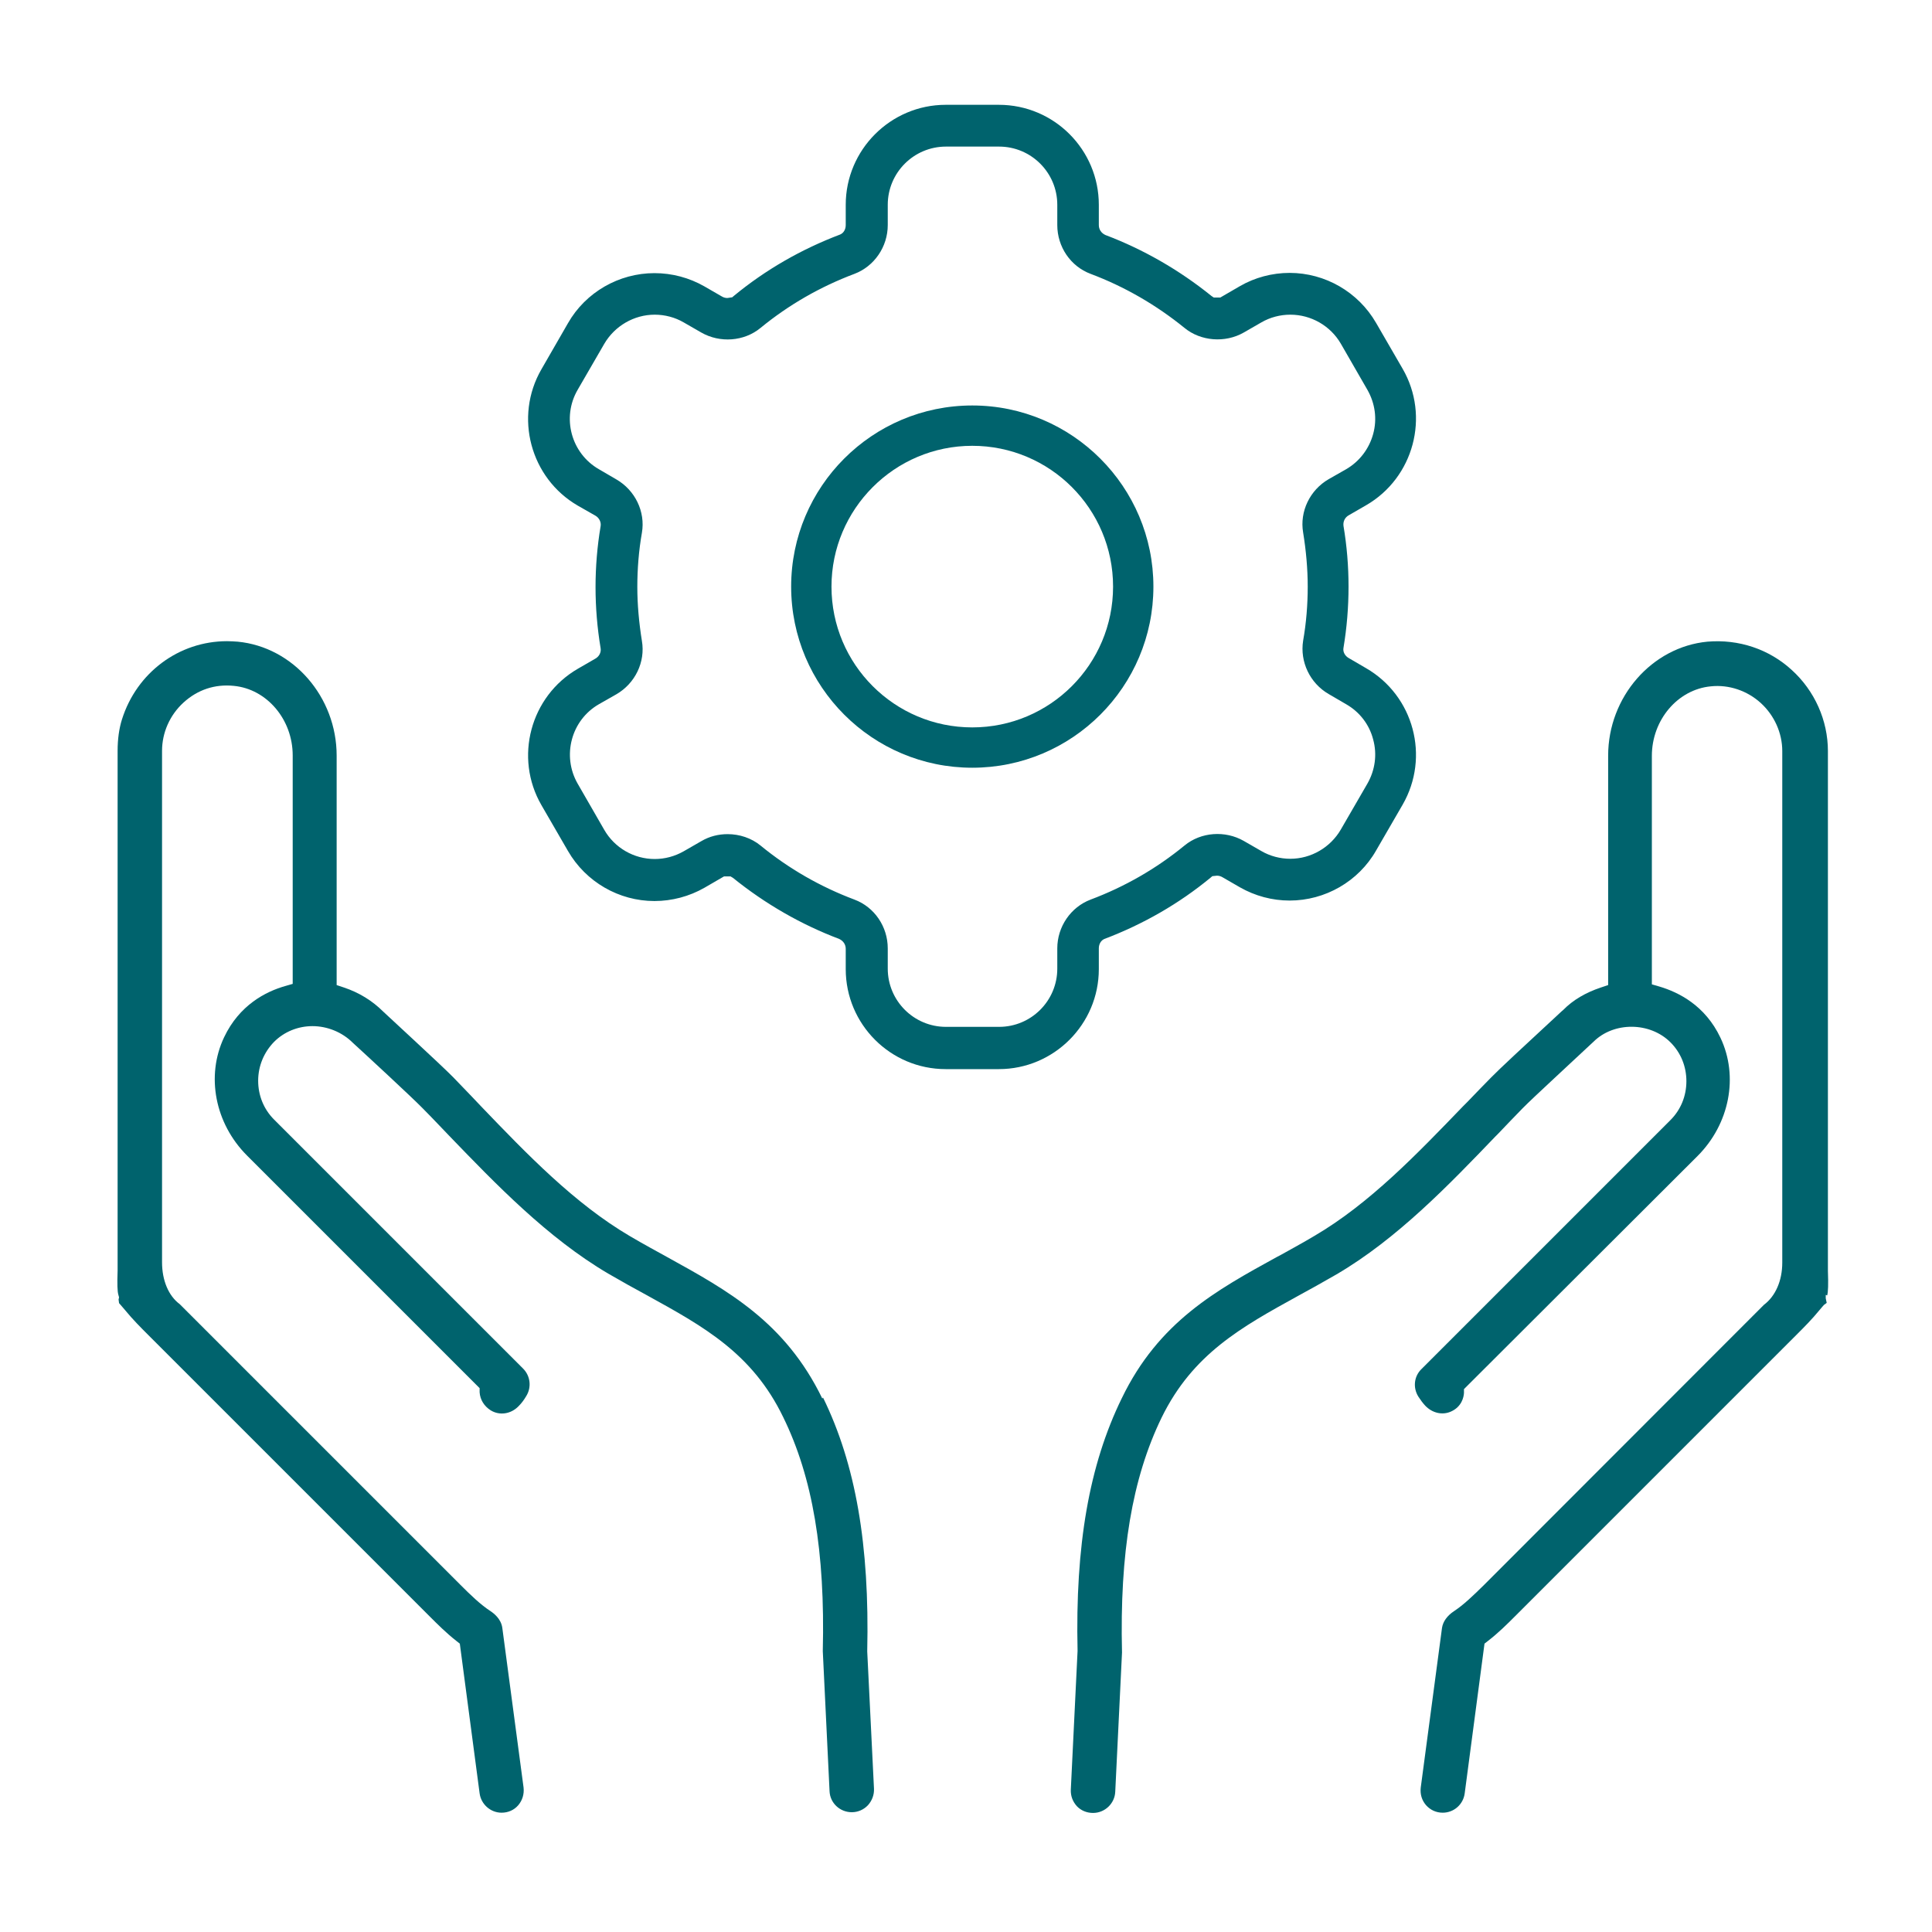 <?xml version="1.0" encoding="UTF-8"?> <svg xmlns="http://www.w3.org/2000/svg" id="Layer_1" width="80px" height="80px" viewBox="0 0 80 80"><defs><style>.cls-1{fill:#00636d;}</style></defs><path class="cls-1" d="m75.66,53.64c.04-.15.05-.46.03-1.01v-21.53c0-1.27-.55-2.5-1.5-3.36-.94-.86-2.19-1.28-3.49-1.17-2.3.22-4.11,2.29-4.11,4.72v9.5l-.3.1c-.63.21-1.16.52-1.56.93l-.07.06c-1.61,1.49-2.59,2.4-2.91,2.73-.33.33-.65.67-.98,1.01l-.18.18c-1.91,1.98-3.88,4.04-6.17,5.38-.47.28-.95.54-1.36.77l-.19.1c-2.51,1.38-4.89,2.68-6.42,5.85-1.35,2.76-1.93,6.09-1.83,10.46l-.28,5.75c-.01.26.08.49.25.68.17.18.41.28.67.28.49,0,.9-.39.92-.88l.28-5.76c-.1-4.13.42-7.22,1.64-9.73,1.29-2.64,3.31-3.75,5.65-5.04.46-.25,1.02-.56,1.59-.89,2.51-1.47,4.66-3.71,6.58-5.71l.11-.11c.34-.36.69-.72,1.02-1.06.41-.42,2.09-1.96,2.8-2.63l.13-.12c.84-.84,2.34-.83,3.19.02.43.43.66,1,.66,1.61s-.23,1.18-.66,1.61l-10.31,10.31c-.31.3-.36.77-.13,1.14.09.14.18.26.28.37.29.31.71.41,1.07.25.45-.2.53-.6.54-.77v-.16s9.67-9.65,9.67-9.65c1.33-1.33,1.71-3.3.95-4.9-.63-1.33-1.72-1.88-2.53-2.12l-.31-.09v-9.46c0-1.49,1.07-2.75,2.44-2.88.75-.08,1.51.18,2.07.69.56.51.89,1.24.89,1.99v21.18c0,.75-.28,1.39-.76,1.75l-11.59,11.6c-.46.45-.84.82-1.25,1.09-.27.18-.45.42-.49.69l-.88,6.61c-.03.27.04.52.22.73.18.2.42.31.69.31.46,0,.85-.34.91-.8l.82-6.2.14-.11c.43-.33.81-.71,1.12-1.02l11.66-11.66c.31-.31.64-.64.95-1.02.07-.09.14-.16.19-.22l.11-.08-.04-.19v-.14Z"></path><path class="cls-1" d="m34.05,57.91c-1.54-3.17-3.91-4.47-6.41-5.85-.45-.25-.99-.54-1.55-.87-2.3-1.35-4.27-3.4-6.18-5.39l-.37-.39c-.26-.27-.52-.54-.77-.8-.51-.52-2.81-2.63-2.9-2.72-.45-.45-1-.79-1.63-1l-.3-.1v-9.5c0-2.43-1.8-4.5-4.1-4.72-.15-.01-.3-.02-.44-.02-1.99,0-3.74,1.3-4.35,3.24-.12.38-.18.82-.18,1.3v21.18c0,.08,0,.19,0,.34-.02.56-.01.86.03,1l.03.11-.02.09.02.15.07.08c.05.06.11.13.18.21.31.38.65.72.96,1.03l11.64,11.64c.34.34.7.7,1.12,1.03l.14.11.82,6.2c.06.45.45.8.91.8.27,0,.52-.11.69-.31.17-.2.25-.46.22-.73l-.88-6.61c-.05-.38-.36-.61-.48-.69-.43-.28-.85-.69-1.25-1.09l-11.63-11.63c-.46-.34-.73-.98-.73-1.73v-21.18c0-.75.32-1.48.89-2,.58-.53,1.3-.77,2.08-.69,1.37.13,2.44,1.39,2.44,2.88v9.46l-.31.09c-.81.23-1.9.79-2.53,2.12-.76,1.6-.38,3.57.95,4.9l9.63,9.63v.17c.02.31.19.58.46.75.36.22.83.16,1.15-.17.12-.12.22-.25.32-.42.23-.37.17-.84-.13-1.14l-10.31-10.31c-.43-.43-.66-1-.66-1.61s.24-1.18.66-1.61c.42-.42.99-.65,1.59-.65s1.22.24,1.67.69c.57.52,2.45,2.26,2.87,2.69.22.22.44.45.68.7l.44.46c1.91,1.98,4.07,4.23,6.59,5.71.55.32,1.09.62,1.59.89,2.34,1.29,4.37,2.4,5.65,5.05,1.22,2.49,1.74,5.57,1.64,9.69l.28,5.8c.02.49.43.87.92.87.25,0,.49-.1.67-.29.17-.19.26-.43.25-.68l-.28-5.69c.1-4.41-.48-7.75-1.83-10.51Z"></path><path class="cls-1" d="m45.5,39.27c0-.18.09-.33.23-.39,1.61-.61,3.09-1.46,4.4-2.54l.07-.06.19-.02c.08,0,.16.02.24.07l.71.41c.63.36,1.34.55,2.06.55,1.47,0,2.85-.79,3.58-2.07l1.1-1.9c1.14-1.98.46-4.51-1.51-5.65l-.72-.42c-.16-.09-.25-.26-.22-.42.14-.84.21-1.69.21-2.54s-.07-1.69-.21-2.52c-.02-.18.06-.35.23-.44l.71-.41c1.97-1.14,2.65-3.68,1.51-5.65l-1.1-1.9c-.74-1.28-2.11-2.07-3.58-2.07-.72,0-1.44.19-2.06.55l-.81.47h-.27s-.09-.06-.09-.06c-1.35-1.09-2.84-1.94-4.4-2.53-.17-.08-.27-.23-.27-.41v-.84c0-2.28-1.85-4.14-4.14-4.14h-2.2c-2.28,0-4.14,1.86-4.14,4.14v.84c0,.18-.09.33-.23.39-1.61.61-3.09,1.46-4.4,2.54l-.07.06-.2.03c-.08,0-.16-.02-.24-.07l-.71-.41c-.63-.36-1.34-.55-2.07-.55-1.47,0-2.85.79-3.58,2.07l-1.1,1.91c-1.14,1.97-.46,4.51,1.51,5.65l.72.41c.16.09.25.27.22.44-.14.83-.21,1.68-.21,2.52s.07,1.69.21,2.53c.03.17-.06.35-.23.44l-.71.41c-1.97,1.14-2.65,3.68-1.51,5.65l1.1,1.9c.74,1.28,2.11,2.07,3.58,2.07.72,0,1.44-.19,2.07-.55l.81-.47h.27s.1.06.1.06c1.35,1.09,2.84,1.94,4.4,2.53.17.08.27.23.27.41v.84c0,2.28,1.85,4.14,4.14,4.14h2.2c2.28,0,4.14-1.86,4.14-4.14v-.84Zm-10.12-2.02c-1.41-.53-2.72-1.28-3.89-2.24-.38-.31-.87-.47-1.36-.47-.38,0-.75.09-1.09.29l-.73.42c-.37.21-.78.32-1.2.32-.86,0-1.66-.46-2.09-1.21l-1.1-1.91c-.66-1.15-.27-2.63.88-3.29l.72-.41c.78-.45,1.21-1.34,1.06-2.21-.12-.75-.19-1.5-.19-2.24s.06-1.5.19-2.24c.15-.87-.28-1.76-1.06-2.21l-.72-.42c-1.15-.66-1.55-2.14-.88-3.29l1.1-1.9c.43-.74,1.23-1.21,2.09-1.21.42,0,.84.11,1.2.32l.73.42c.77.44,1.77.37,2.45-.19,1.17-.96,2.48-1.71,3.89-2.24.82-.31,1.38-1.12,1.38-2.02v-.84c0-1.33,1.08-2.41,2.41-2.41h2.2c1.33,0,2.41,1.08,2.41,2.41v.84c0,.9.55,1.71,1.38,2.02,1.41.53,2.72,1.29,3.89,2.24.67.55,1.68.63,2.45.19l.73-.42c.36-.21.78-.32,1.2-.32.86,0,1.66.46,2.09,1.2l1.1,1.91c.32.56.41,1.21.24,1.83-.17.62-.57,1.14-1.12,1.46l-.72.41c-.78.45-1.21,1.34-1.06,2.21.12.74.19,1.5.19,2.24s-.06,1.5-.19,2.24c-.14.87.28,1.76,1.06,2.21l.72.42c.56.32.96.84,1.12,1.46.17.62.08,1.27-.24,1.83l-1.1,1.9c-.43.74-1.23,1.21-2.09,1.21-.42,0-.84-.11-1.2-.32l-.73-.42c-.77-.44-1.77-.37-2.45.19-1.17.96-2.48,1.71-3.89,2.24-.82.31-1.38,1.12-1.38,2.02v.84c0,1.33-1.08,2.41-2.41,2.41h-2.2c-1.33,0-2.41-1.08-2.41-2.41v-.84c0-.9-.55-1.71-1.38-2.02Z"></path><path class="cls-1" d="m47.76,24.29c0-4.13-3.36-7.5-7.5-7.5s-7.5,3.36-7.5,7.5,3.36,7.5,7.5,7.5,7.5-3.36,7.5-7.5Zm-13.33,0c0-3.21,2.61-5.83,5.83-5.83s5.83,2.61,5.83,5.83-2.61,5.83-5.83,5.83-5.83-2.61-5.83-5.83Z"></path></svg> 